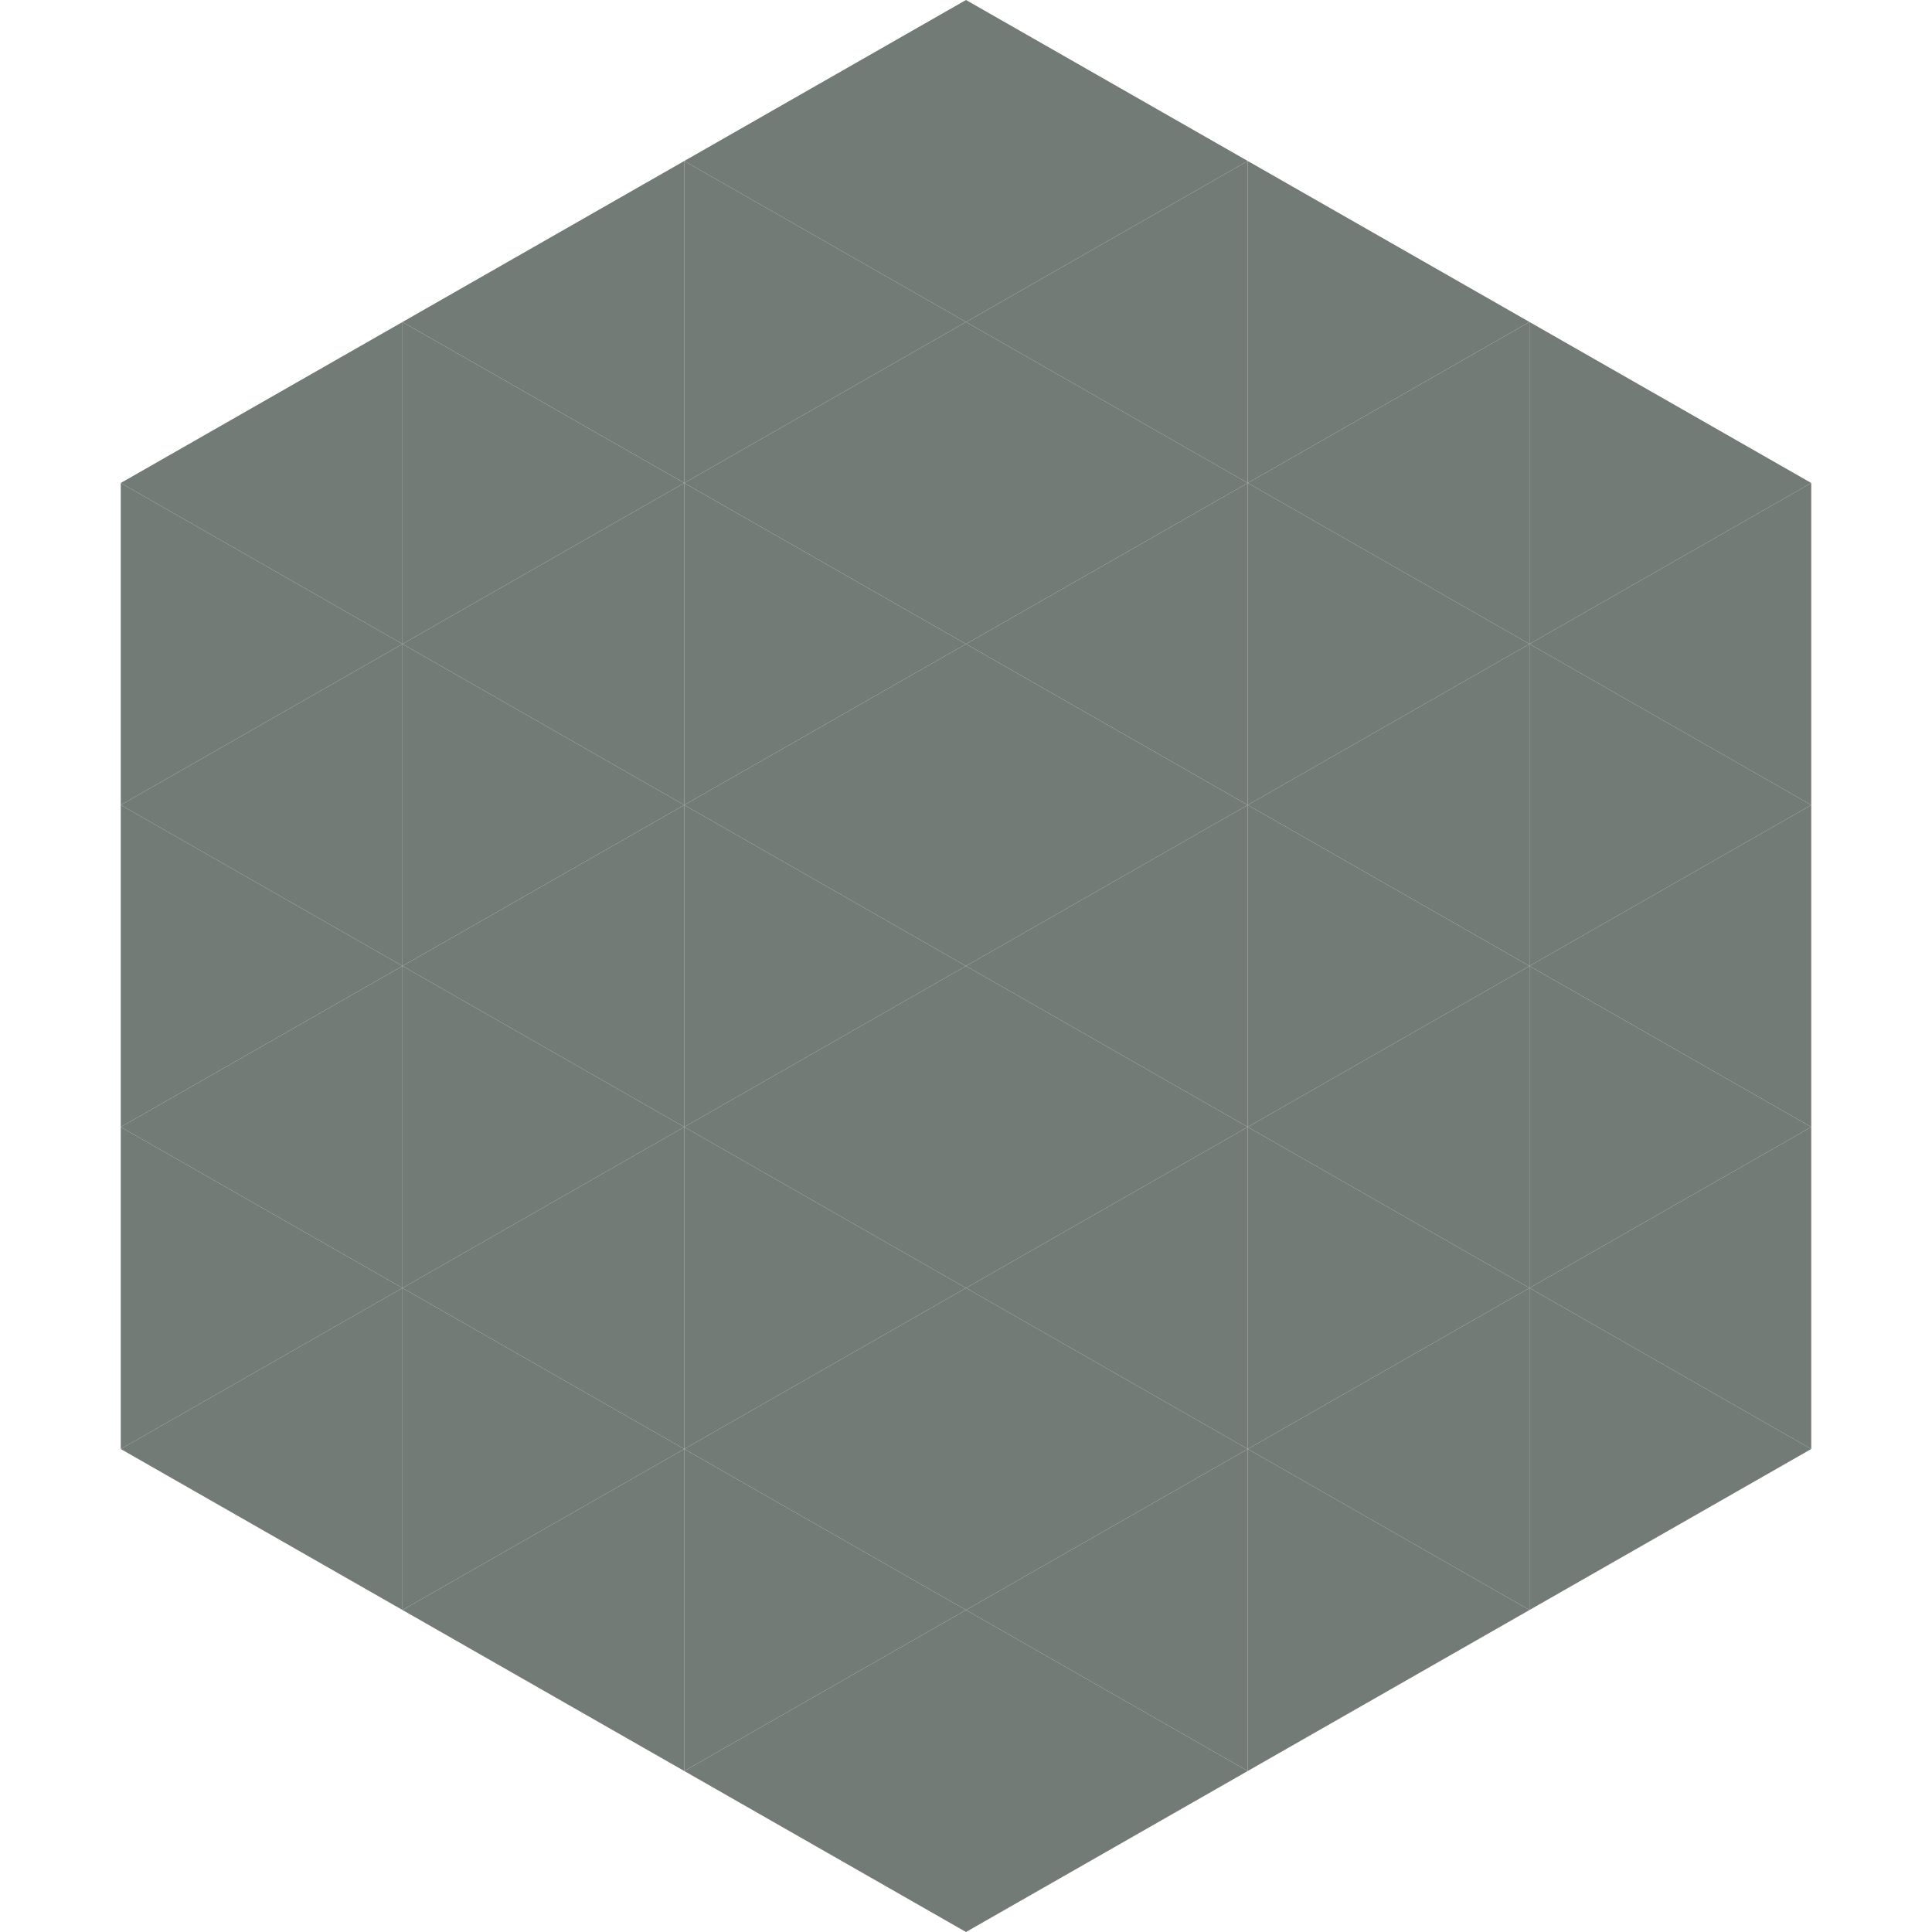 <?xml version="1.0"?>
<!-- Generated by SVGo -->
<svg width="240" height="240"
     xmlns="http://www.w3.org/2000/svg"
     xmlns:xlink="http://www.w3.org/1999/xlink">
<polygon points="50,40 15,60 50,80" style="fill:rgb(114,123,117)" />
<polygon points="190,40 225,60 190,80" style="fill:rgb(114,123,117)" />
<polygon points="15,60 50,80 15,100" style="fill:rgb(114,123,117)" />
<polygon points="225,60 190,80 225,100" style="fill:rgb(114,123,117)" />
<polygon points="50,80 15,100 50,120" style="fill:rgb(114,123,117)" />
<polygon points="190,80 225,100 190,120" style="fill:rgb(114,123,117)" />
<polygon points="15,100 50,120 15,140" style="fill:rgb(114,123,117)" />
<polygon points="225,100 190,120 225,140" style="fill:rgb(114,123,117)" />
<polygon points="50,120 15,140 50,160" style="fill:rgb(114,123,117)" />
<polygon points="190,120 225,140 190,160" style="fill:rgb(114,123,117)" />
<polygon points="15,140 50,160 15,180" style="fill:rgb(114,123,117)" />
<polygon points="225,140 190,160 225,180" style="fill:rgb(114,123,117)" />
<polygon points="50,160 15,180 50,200" style="fill:rgb(114,123,117)" />
<polygon points="190,160 225,180 190,200" style="fill:rgb(114,123,117)" />
<polygon points="15,180 50,200 15,220" style="fill:rgb(255,255,255); fill-opacity:0" />
<polygon points="225,180 190,200 225,220" style="fill:rgb(255,255,255); fill-opacity:0" />
<polygon points="50,0 85,20 50,40" style="fill:rgb(255,255,255); fill-opacity:0" />
<polygon points="190,0 155,20 190,40" style="fill:rgb(255,255,255); fill-opacity:0" />
<polygon points="85,20 50,40 85,60" style="fill:rgb(114,123,117)" />
<polygon points="155,20 190,40 155,60" style="fill:rgb(114,123,117)" />
<polygon points="50,40 85,60 50,80" style="fill:rgb(114,123,117)" />
<polygon points="190,40 155,60 190,80" style="fill:rgb(114,123,117)" />
<polygon points="85,60 50,80 85,100" style="fill:rgb(114,123,117)" />
<polygon points="155,60 190,80 155,100" style="fill:rgb(114,123,117)" />
<polygon points="50,80 85,100 50,120" style="fill:rgb(114,123,117)" />
<polygon points="190,80 155,100 190,120" style="fill:rgb(114,123,117)" />
<polygon points="85,100 50,120 85,140" style="fill:rgb(114,123,117)" />
<polygon points="155,100 190,120 155,140" style="fill:rgb(114,123,117)" />
<polygon points="50,120 85,140 50,160" style="fill:rgb(114,123,117)" />
<polygon points="190,120 155,140 190,160" style="fill:rgb(114,123,117)" />
<polygon points="85,140 50,160 85,180" style="fill:rgb(114,123,117)" />
<polygon points="155,140 190,160 155,180" style="fill:rgb(114,123,117)" />
<polygon points="50,160 85,180 50,200" style="fill:rgb(114,123,117)" />
<polygon points="190,160 155,180 190,200" style="fill:rgb(114,123,117)" />
<polygon points="85,180 50,200 85,220" style="fill:rgb(114,123,117)" />
<polygon points="155,180 190,200 155,220" style="fill:rgb(114,123,117)" />
<polygon points="120,0 85,20 120,40" style="fill:rgb(114,123,117)" />
<polygon points="120,0 155,20 120,40" style="fill:rgb(114,123,117)" />
<polygon points="85,20 120,40 85,60" style="fill:rgb(114,123,117)" />
<polygon points="155,20 120,40 155,60" style="fill:rgb(114,123,117)" />
<polygon points="120,40 85,60 120,80" style="fill:rgb(114,123,117)" />
<polygon points="120,40 155,60 120,80" style="fill:rgb(114,123,117)" />
<polygon points="85,60 120,80 85,100" style="fill:rgb(114,123,117)" />
<polygon points="155,60 120,80 155,100" style="fill:rgb(114,123,117)" />
<polygon points="120,80 85,100 120,120" style="fill:rgb(114,123,117)" />
<polygon points="120,80 155,100 120,120" style="fill:rgb(114,123,117)" />
<polygon points="85,100 120,120 85,140" style="fill:rgb(114,123,117)" />
<polygon points="155,100 120,120 155,140" style="fill:rgb(114,123,117)" />
<polygon points="120,120 85,140 120,160" style="fill:rgb(114,123,117)" />
<polygon points="120,120 155,140 120,160" style="fill:rgb(114,123,117)" />
<polygon points="85,140 120,160 85,180" style="fill:rgb(114,123,117)" />
<polygon points="155,140 120,160 155,180" style="fill:rgb(114,123,117)" />
<polygon points="120,160 85,180 120,200" style="fill:rgb(114,123,117)" />
<polygon points="120,160 155,180 120,200" style="fill:rgb(114,123,117)" />
<polygon points="85,180 120,200 85,220" style="fill:rgb(114,123,117)" />
<polygon points="155,180 120,200 155,220" style="fill:rgb(114,123,117)" />
<polygon points="120,200 85,220 120,240" style="fill:rgb(114,123,117)" />
<polygon points="120,200 155,220 120,240" style="fill:rgb(114,123,117)" />
<polygon points="85,220 120,240 85,260" style="fill:rgb(255,255,255); fill-opacity:0" />
<polygon points="155,220 120,240 155,260" style="fill:rgb(255,255,255); fill-opacity:0" />
</svg>
